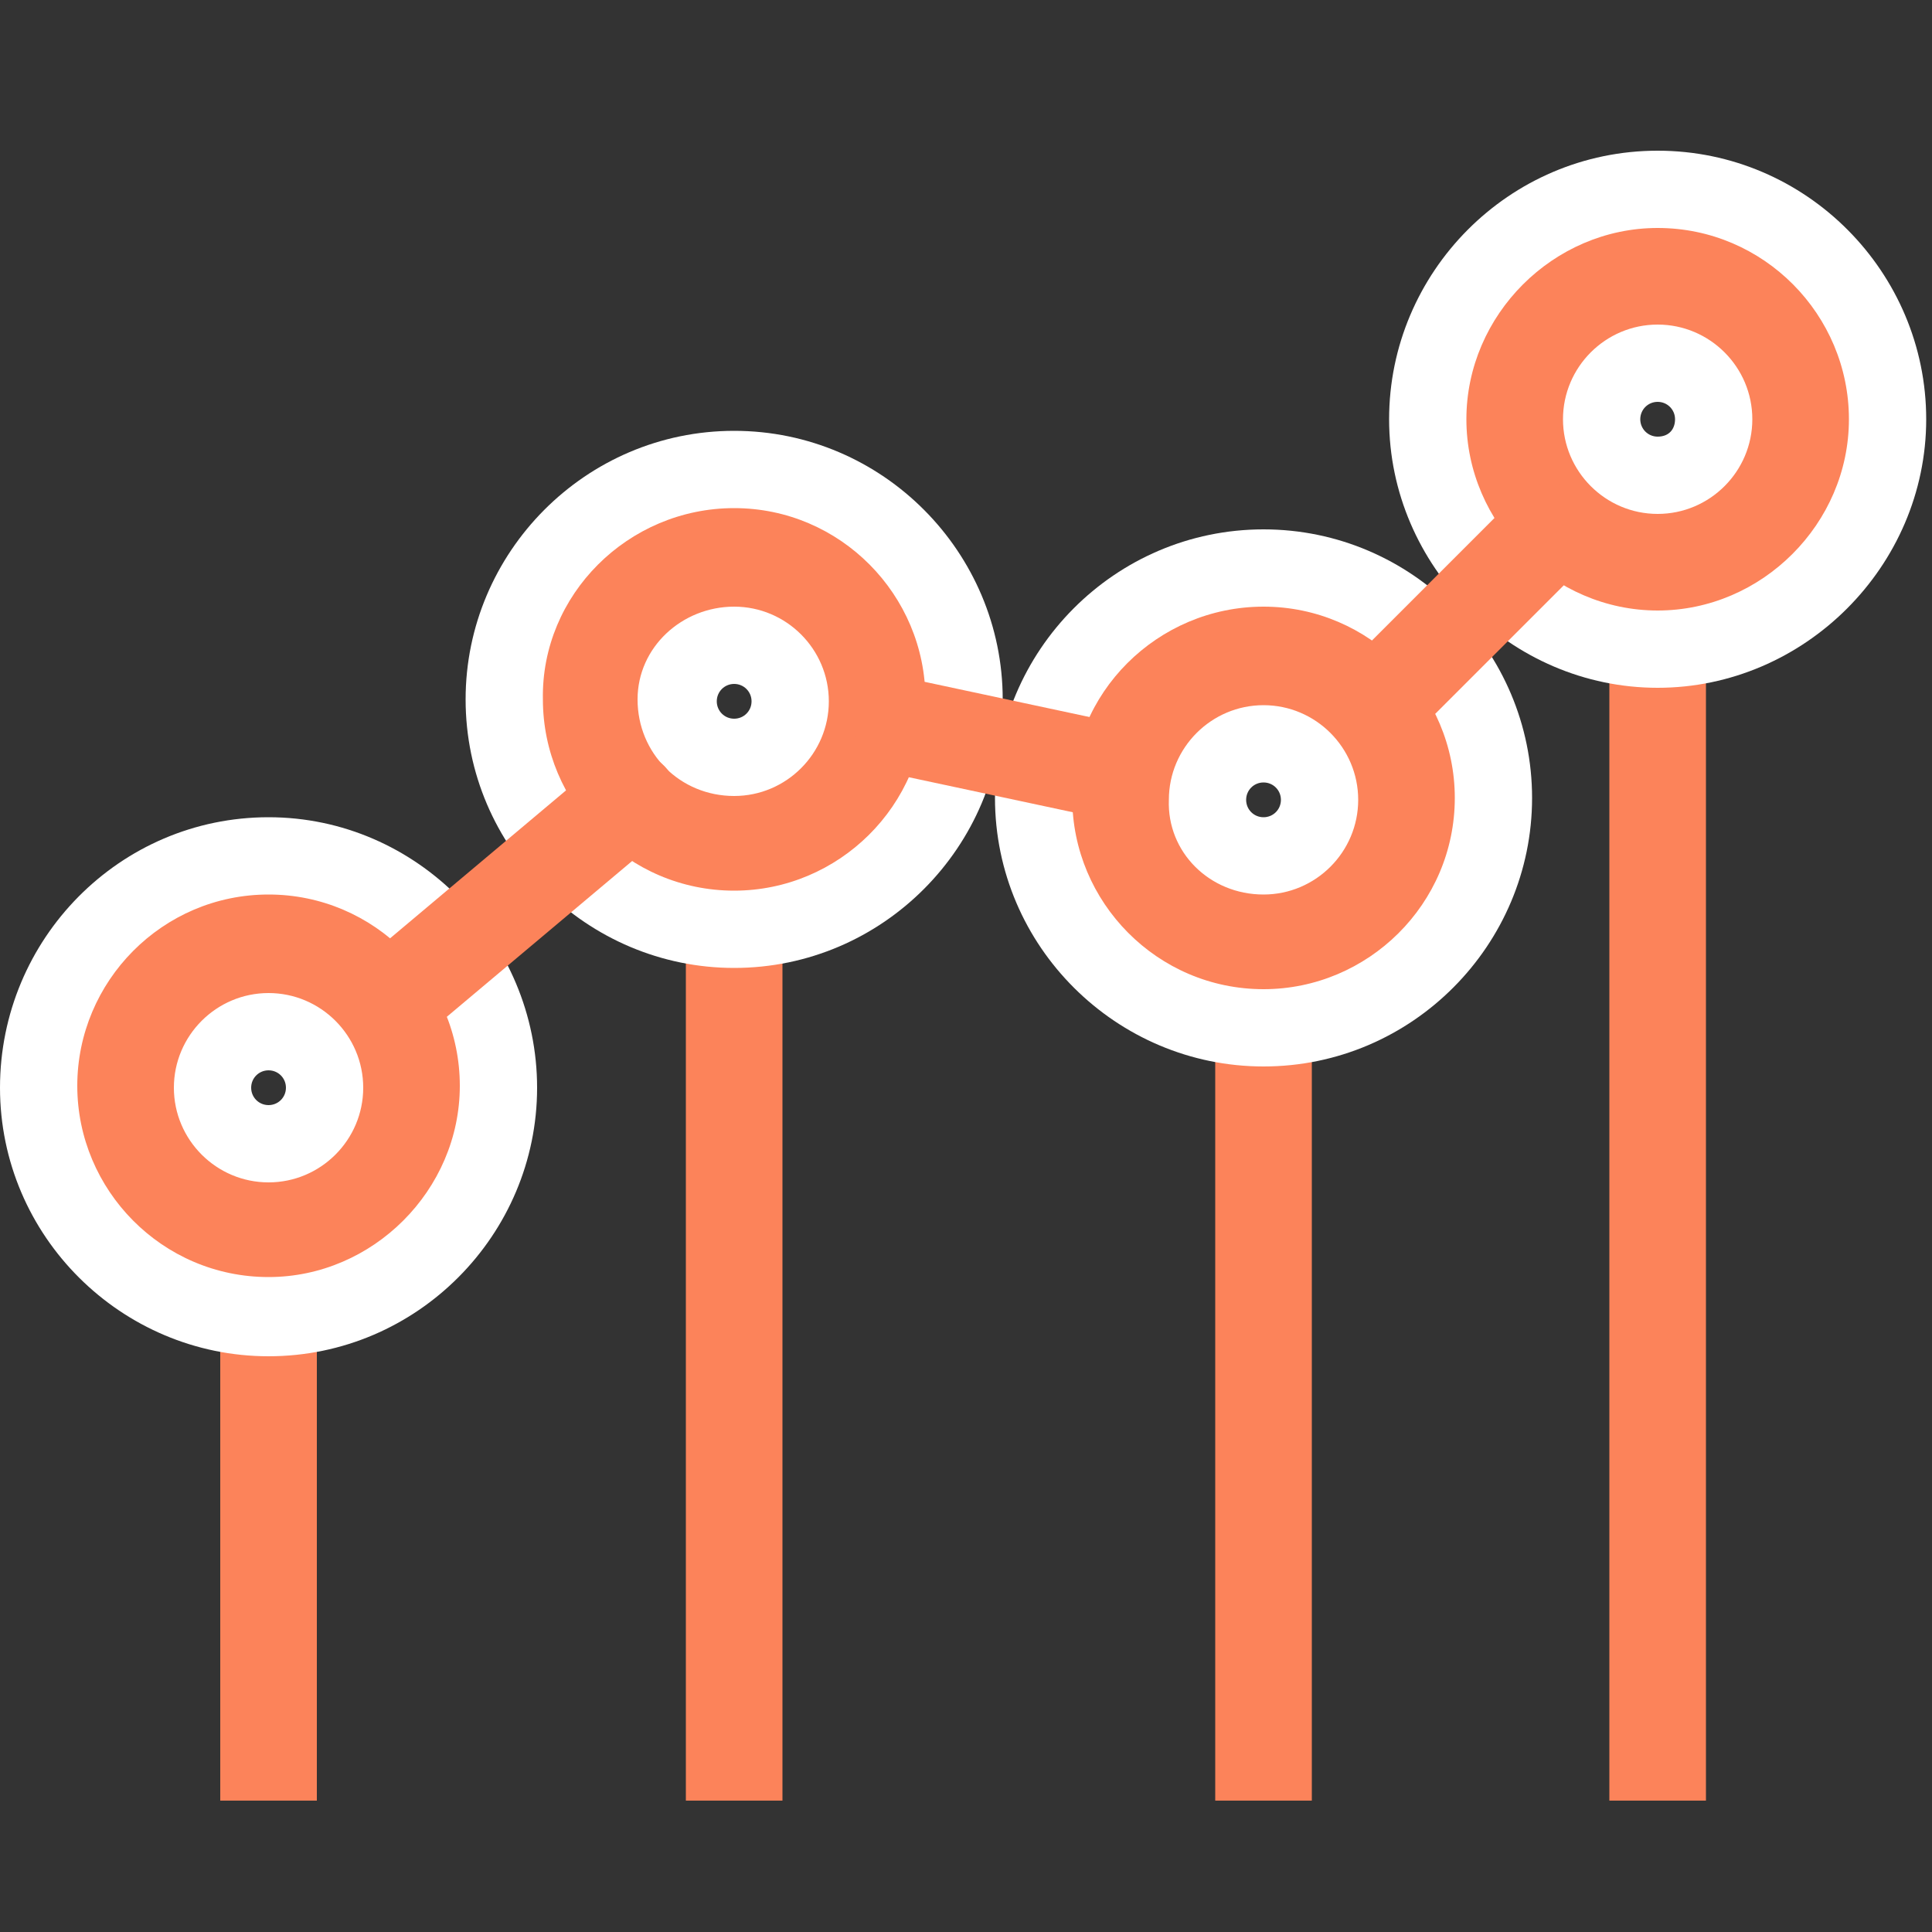 <?xml version="1.0" encoding="UTF-8"?> <svg xmlns="http://www.w3.org/2000/svg" xmlns:xlink="http://www.w3.org/1999/xlink" version="1.1" id="Layer_1" x="0px" y="0px" viewBox="0 0 100 100" style="enable-background:new 0 0 100 100;" xml:space="preserve"><rect x="0" y="0" width="100" height="100" fill="#333333" stroke="none"/> <style type="text/css"> .st0{fill:none;stroke:#FC835A;stroke-width:5;stroke-linejoin:round;stroke-miterlimit:10;} .st1{fill:none;stroke:#FC835A;stroke-width:1.5;stroke-linecap:round;stroke-linejoin:round;stroke-miterlimit:10;} .st2{fill:#FC835A;} .st3{fill:none;stroke:#FC835A;stroke-width:5;stroke-linecap:round;stroke-linejoin:round;stroke-miterlimit:10;} .st4{fill:#FFFFFF;} .st5{fill:none;stroke:#FFFFFF;stroke-width:5;stroke-linecap:round;stroke-linejoin:round;stroke-miterlimit:10;} .st6{fill:#FFFFFF;stroke:#FC835A;stroke-width:5;stroke-linecap:round;stroke-linejoin:round;stroke-miterlimit:10;} .st7{fill:#FC835A;stroke:#FC835A;stroke-width:0.5;stroke-miterlimit:10;} .st8{fill:none;stroke:#FFFFFF;stroke-width:6.052;stroke-linecap:round;stroke-linejoin:round;stroke-miterlimit:10;} .st9{fill:#FFB8A6;} .st10{fill:#2A292C;} .st11{fill:#FC835A;stroke:#FC835A;stroke-width:5;stroke-linecap:round;stroke-linejoin:round;stroke-miterlimit:10;} </style> <line class="st0" x1="13.9" y1="93.2" x2="13.9" y2="66.2"></line> <line class="st0" x1="38" y1="93.2" x2="38" y2="42.9"></line> <line class="st0" x1="65.4" y1="93.2" x2="65.4" y2="42.9"></line> <line class="st0" x1="85.8" y1="93.2" x2="85.8" y2="25.7"></line> <g> <path class="st2" d="M13.9,68.2C7.3,68.2,2,62.9,2,56.3s5.4-11.9,11.9-11.9c6.6,0,11.9,5.4,11.9,11.9S20.5,68.2,13.9,68.2z M13.9,53.3c-1.6,0-2.9,1.3-2.9,2.9s1.3,2.9,2.9,2.9s2.9-1.3,2.9-2.9S15.5,53.3,13.9,53.3z"></path> <path class="st4" d="M13.9,46.3c5.5,0,9.9,4.5,9.9,9.9s-4.5,9.9-9.9,9.9c-5.5,0-9.9-4.5-9.9-9.9S8.4,46.3,13.9,46.3 M13.9,61.2 c2.7,0,4.9-2.2,4.9-4.9s-2.2-4.9-4.9-4.9S9,53.6,9,56.3S11.2,61.2,13.9,61.2 M13.9,42.3C6.2,42.3,0,48.6,0,56.3s6.3,13.9,13.9,13.9 c7.7,0,13.9-6.3,13.9-13.9S21.6,42.3,13.9,42.3L13.9,42.3z M13.9,57.2c-0.5,0-0.9-0.4-0.9-0.9s0.4-0.9,0.9-0.9 c0.5,0,0.9,0.4,0.9,0.9S14.4,57.2,13.9,57.2L13.9,57.2z"></path> </g> <g> <path class="st2" d="M38,48.2c-6.6,0-11.9-5.4-11.9-11.9S31.4,24.3,38,24.3c6.6,0,11.9,5.4,11.9,11.9S44.6,48.2,38,48.2z M38,33.3 c-1.6,0-2.9,1.3-2.9,2.9c0,1.6,1.3,2.9,2.9,2.9s2.9-1.3,2.9-2.9C40.9,34.6,39.6,33.3,38,33.3z"></path> <path class="st4" d="M38,26.3c5.5,0,9.9,4.5,9.9,9.9c0,5.5-4.5,9.9-9.9,9.9c-5.5,0-9.9-4.5-9.9-9.9C28,30.8,32.5,26.3,38,26.3 M38,41.2c2.7,0,4.9-2.2,4.9-4.9c0-2.7-2.2-4.9-4.9-4.9S33,33.5,33,36.2C33,39,35.2,41.2,38,41.2 M38,22.3 c-7.7,0-13.9,6.3-13.9,13.9c0,7.7,6.3,13.9,13.9,13.9c7.7,0,13.9-6.3,13.9-13.9C51.9,28.6,45.7,22.3,38,22.3L38,22.3z M38,37.2 c-0.5,0-0.9-0.4-0.9-0.9c0-0.5,0.4-0.9,0.9-0.9c0.5,0,0.9,0.4,0.9,0.9C38.9,36.8,38.5,37.2,38,37.2L38,37.2z"></path> </g> <g> <path class="st2" d="M65.4,53.3c-6.6,0-11.9-5.4-11.9-11.9s5.4-11.9,11.9-11.9c6.6,0,11.9,5.4,11.9,11.9S72,53.3,65.4,53.3z M65.4,38.4c-1.6,0-2.9,1.3-2.9,2.9c0,1.6,1.3,2.9,2.9,2.9c1.6,0,2.9-1.3,2.9-2.9C68.3,39.8,67,38.4,65.4,38.4z"></path> <path class="st4" d="M65.4,31.4c5.5,0,9.9,4.5,9.9,9.9c0,5.5-4.5,9.9-9.9,9.9c-5.5,0-9.9-4.5-9.9-9.9 C55.4,35.9,59.9,31.4,65.4,31.4 M65.4,46.3c2.7,0,4.9-2.2,4.9-4.9c0-2.7-2.2-4.9-4.9-4.9c-2.7,0-4.9,2.2-4.9,4.9 C60.4,44.1,62.6,46.3,65.4,46.3 M65.4,27.4c-7.7,0-13.9,6.3-13.9,13.9c0,7.7,6.3,13.9,13.9,13.9c7.7,0,13.9-6.3,13.9-13.9 C79.3,33.7,73.1,27.4,65.4,27.4L65.4,27.4z M65.4,42.3c-0.5,0-0.9-0.4-0.9-0.9c0-0.5,0.4-0.9,0.9-0.9c0.5,0,0.9,0.4,0.9,0.9 C66.3,41.9,65.9,42.3,65.4,42.3L65.4,42.3z"></path> </g> <g> <path class="st2" d="M85.8,33.6c-6.6,0-11.9-5.4-11.9-11.9S79.2,9.8,85.8,9.8s11.9,5.4,11.9,11.9S92.4,33.6,85.8,33.6z M85.8,18.8 c-1.6,0-2.9,1.3-2.9,2.9s1.3,2.9,2.9,2.9s2.9-1.3,2.9-2.9S87.5,18.8,85.8,18.8z"></path> <path class="st4" d="M85.8,11.8c5.5,0,9.9,4.5,9.9,9.9s-4.5,9.9-9.9,9.9s-9.9-4.5-9.9-9.9S80.4,11.8,85.8,11.8 M85.8,26.6 c2.7,0,4.9-2.2,4.9-4.9s-2.2-4.9-4.9-4.9s-4.9,2.2-4.9,4.9S83.1,26.6,85.8,26.6 M85.8,7.8c-7.7,0-13.9,6.3-13.9,13.9 s6.3,13.9,13.9,13.9s13.9-6.3,13.9-13.9S93.5,7.8,85.8,7.8L85.8,7.8z M85.8,22.6c-0.5,0-0.9-0.4-0.9-0.9s0.4-0.9,0.9-0.9 s0.9,0.4,0.9,0.9S86.4,22.6,85.8,22.6L85.8,22.6z"></path> </g> <line class="st3" x1="32.6" y1="41.4" x2="21.3" y2="50.9"></line> <line class="st3" x1="46.7" y1="37.6" x2="57" y2="39.8"></line> <line class="st3" x1="80.2" y1="27.5" x2="72.1" y2="35.6"></line> </svg> 